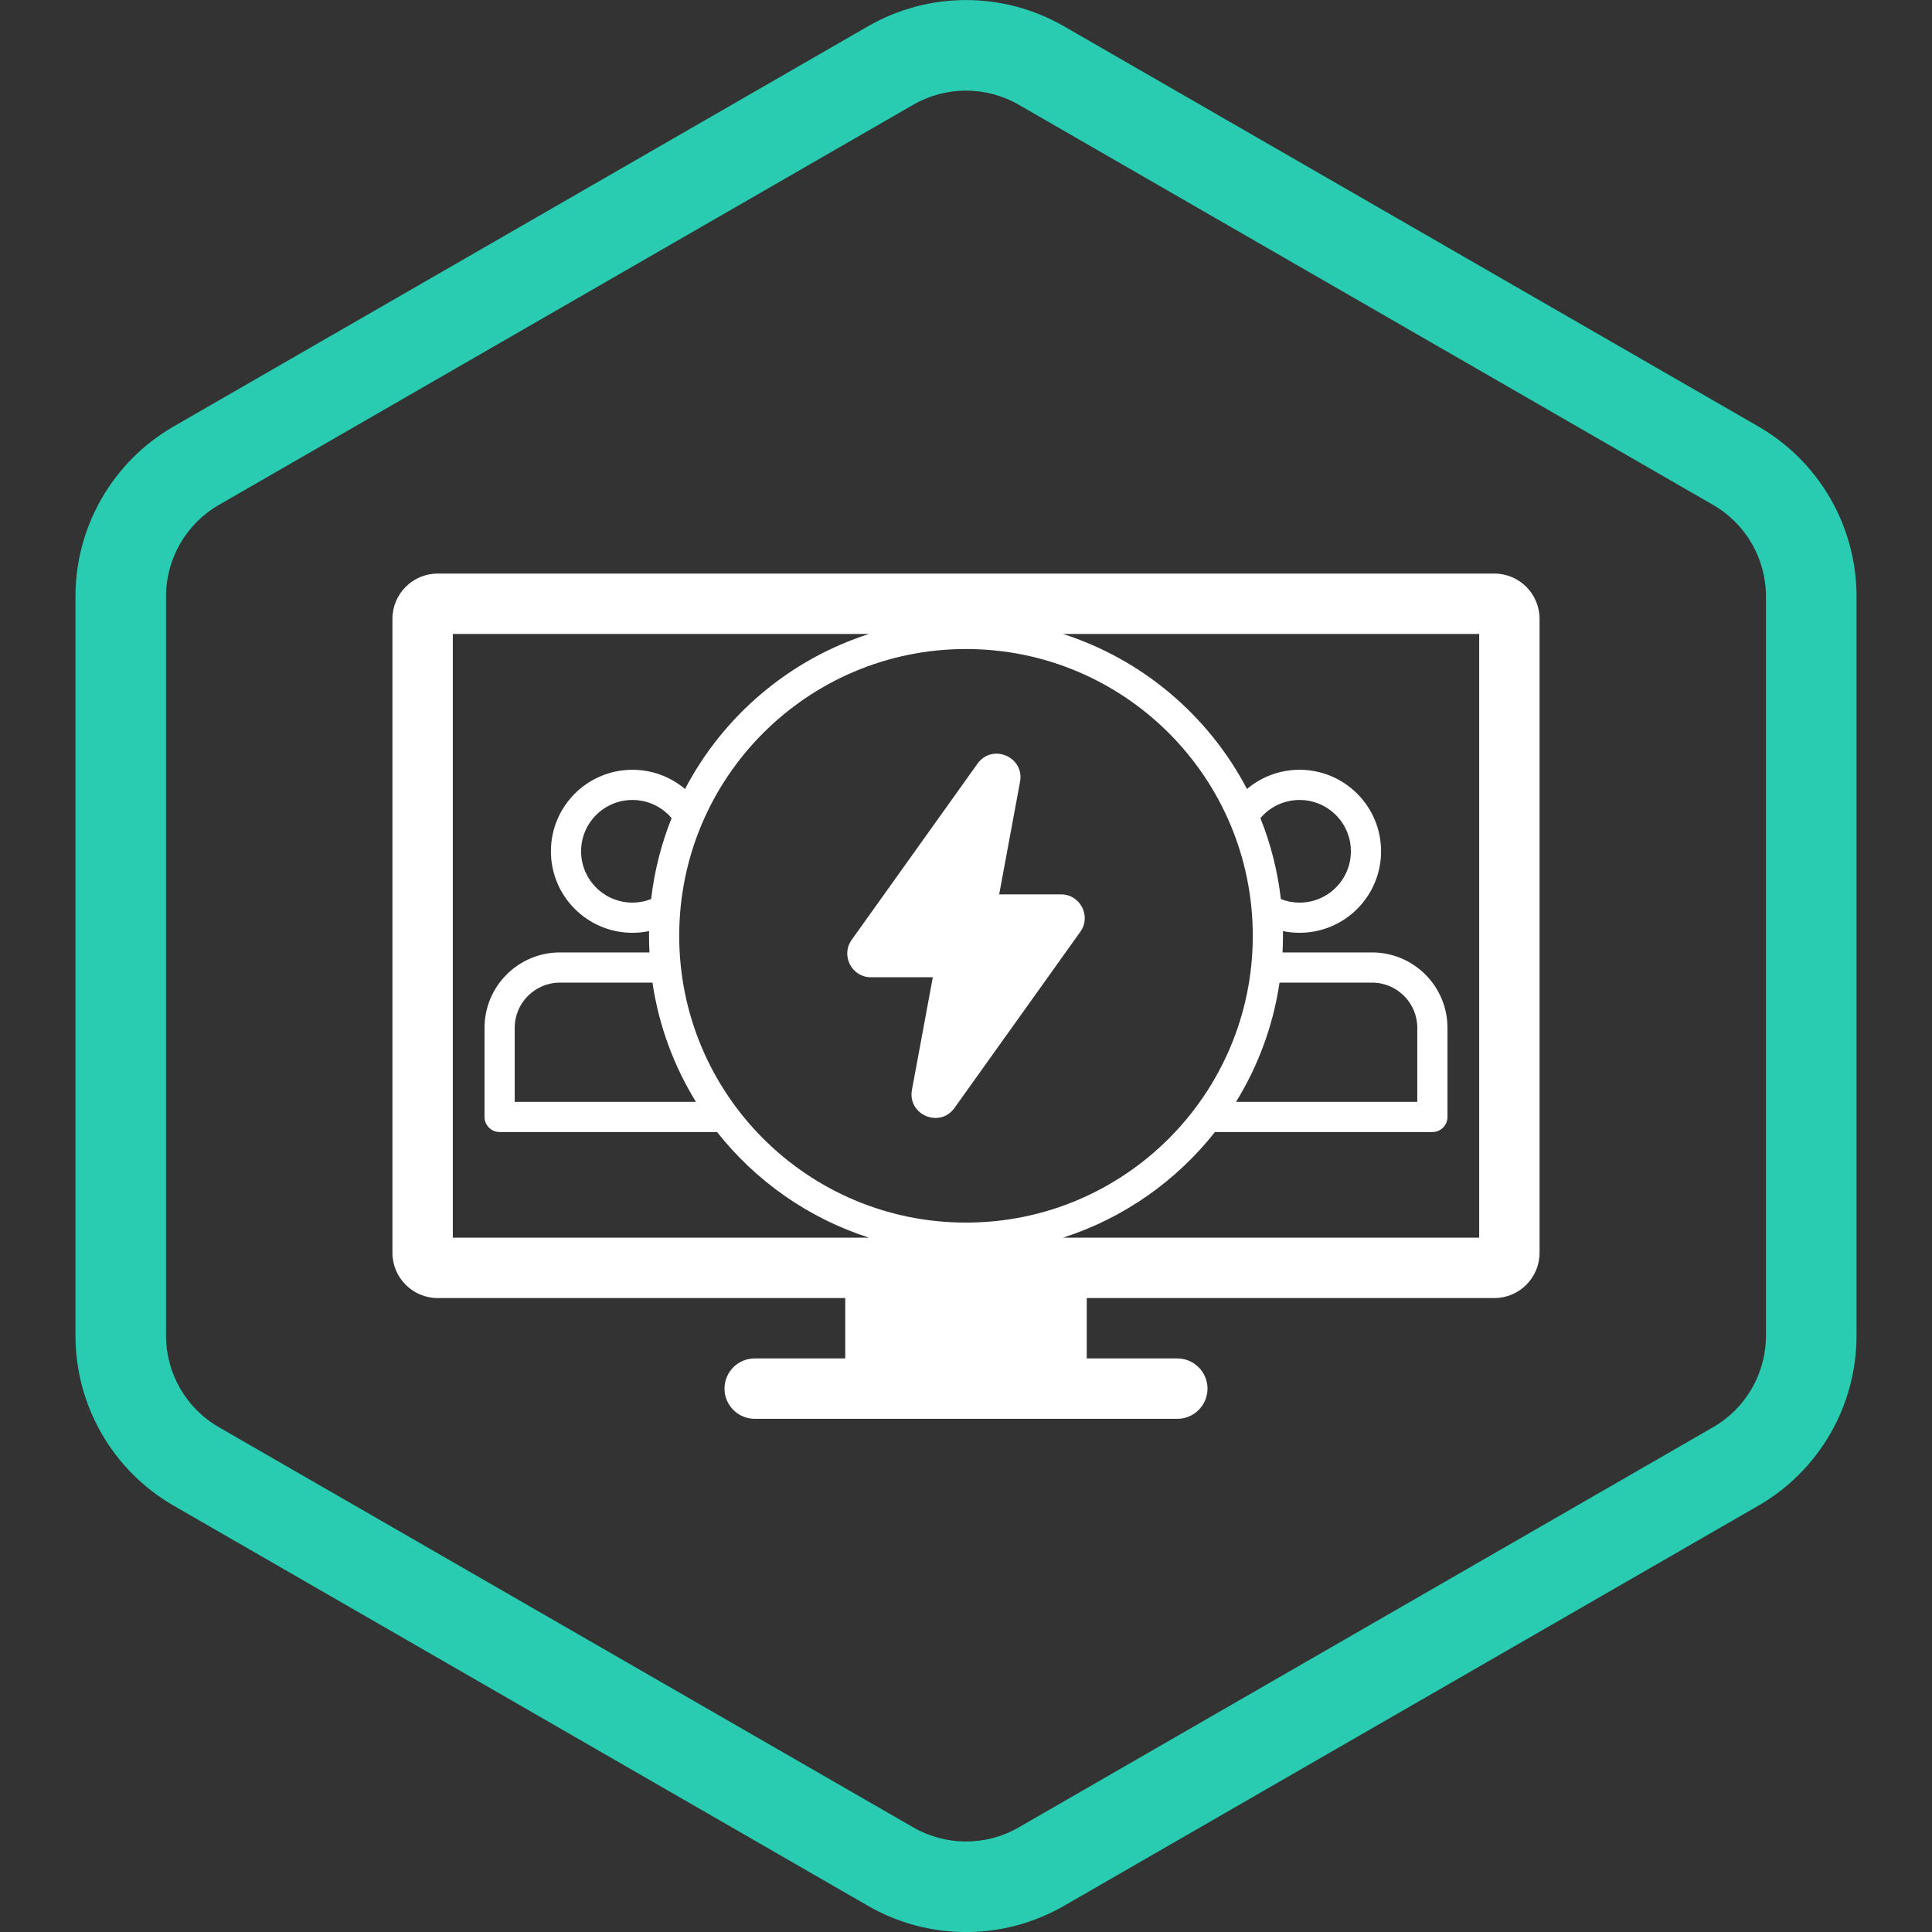 <svg width="80" height="80" viewBox="0 0 80 80" fill="none" xmlns="http://www.w3.org/2000/svg">
<rect x="0" y="0" width="80" height="80" fill="#333333" stroke="none"/>
<g clip-path="url(#clip0_35923_12551)">
<g clip-path="url(#clip1_35923_12551)">
<path fill-rule="evenodd" clip-rule="evenodd" d="M70.934 20.906L42.184 4.337C40.832 3.558 39.168 3.558 37.816 4.337L9.066 20.906C7.71 21.687 6.875 23.132 6.875 24.697V55.308C6.875 56.873 7.71 58.318 9.066 59.099L37.816 75.668C39.168 76.447 40.832 76.447 42.184 75.668L70.934 59.099C72.29 58.318 73.125 56.873 73.125 55.308V24.697C73.125 23.132 72.29 21.687 70.934 20.906ZM44.057 1.088C41.546 -0.359 38.454 -0.359 35.943 1.088L7.193 17.657C4.676 19.107 3.125 21.791 3.125 24.697V55.308C3.125 58.213 4.676 60.898 7.193 62.348L35.943 78.917C38.454 80.364 41.546 80.364 44.057 78.917L72.807 62.348C75.324 60.898 76.875 58.213 76.875 55.308V24.697C76.875 21.791 75.324 19.107 72.807 17.657L44.057 1.088Z" fill="#29CCB1"/>
</g>
<path d="M40.476 31.622C41.086 30.769 42.429 31.34 42.238 32.371L41.374 37.034H43.935C44.733 37.034 45.197 37.936 44.733 38.585L39.524 45.877C38.914 46.731 37.571 46.16 37.762 45.129L38.626 40.466H36.065C35.267 40.466 34.803 39.564 35.267 38.916L40.476 31.622Z" fill="white"/>
<path fill-rule="evenodd" clip-rule="evenodd" d="M63.75 51.875C63.75 52.91 62.91 53.75 61.875 53.75H45V56.25H48.75C49.44 56.25 50 56.81 50 57.5C50 58.19 49.44 58.75 48.75 58.75H31.25C30.56 58.75 30 58.19 30 57.5C30 56.81 30.56 56.25 31.25 56.25H35V53.75H18.125C17.09 53.75 16.25 52.91 16.25 51.875V25.625C16.25 24.59 17.09 23.75 18.125 23.75H61.875C62.91 23.75 63.75 24.59 63.75 25.625V51.875ZM61.25 26.25H44.014C47.317 27.31 50.05 29.643 51.635 32.671C52.223 32.174 52.983 31.875 53.812 31.875C55.676 31.875 57.187 33.386 57.187 35.25C57.187 37.114 55.676 38.625 53.812 38.625C53.576 38.625 53.346 38.601 53.124 38.555C53.124 38.62 53.125 38.685 53.125 38.75C53.125 38.981 53.119 39.21 53.107 39.438H56.812C58.538 39.438 59.937 40.837 59.937 42.562V46.25C59.937 46.595 59.658 46.875 59.312 46.875H50.309C48.71 48.901 46.527 50.444 44.014 51.25H61.25V26.25ZM18.75 26.25H35.986C32.683 27.31 29.95 29.643 28.365 32.671C27.777 32.174 27.017 31.875 26.188 31.875C24.323 31.875 22.812 33.386 22.812 35.25C22.812 37.114 24.323 38.625 26.188 38.625C26.424 38.625 26.654 38.601 26.876 38.555C26.875 38.62 26.875 38.685 26.875 38.75C26.875 38.981 26.881 39.21 26.893 39.438H23.188C21.462 39.438 20.063 40.837 20.063 42.563V46.25C20.063 46.595 20.342 46.875 20.688 46.875H29.692C31.29 48.901 33.473 50.444 35.986 51.25H18.75V26.25ZM28.125 38.75C28.125 32.192 33.442 26.875 40 26.875C46.558 26.875 51.875 32.192 51.875 38.75C51.875 45.308 46.558 50.625 40 50.625C33.442 50.625 28.125 45.308 28.125 38.75ZM26.962 37.229C27.097 36.058 27.387 34.934 27.809 33.877C27.42 33.417 26.838 33.125 26.188 33.125C25.014 33.125 24.062 34.076 24.062 35.25C24.062 36.424 25.014 37.375 26.188 37.375C26.461 37.375 26.722 37.323 26.962 37.229ZM52.191 33.877C52.613 34.934 52.903 36.058 53.038 37.229C53.278 37.323 53.539 37.375 53.812 37.375C54.986 37.375 55.937 36.424 55.937 35.25C55.937 34.076 54.986 33.125 53.812 33.125C53.162 33.125 52.58 33.417 52.191 33.877ZM52.983 40.688C52.718 42.476 52.093 44.148 51.182 45.625H58.687V42.562C58.687 41.527 57.848 40.688 56.812 40.688H52.983ZM28.817 45.625C27.907 44.148 27.282 42.477 27.017 40.688H23.188C22.152 40.688 21.313 41.527 21.313 42.563V45.625H28.817Z" fill="white"/>
</g>
<defs>
<clipPath id="clip0_35923_12551">
<rect width="80" height="80" fill="white"/>
</clipPath>
<clipPath id="clip1_35923_12551">
<rect width="80" height="80" fill="white"/>
</clipPath>
</defs>
</svg>
